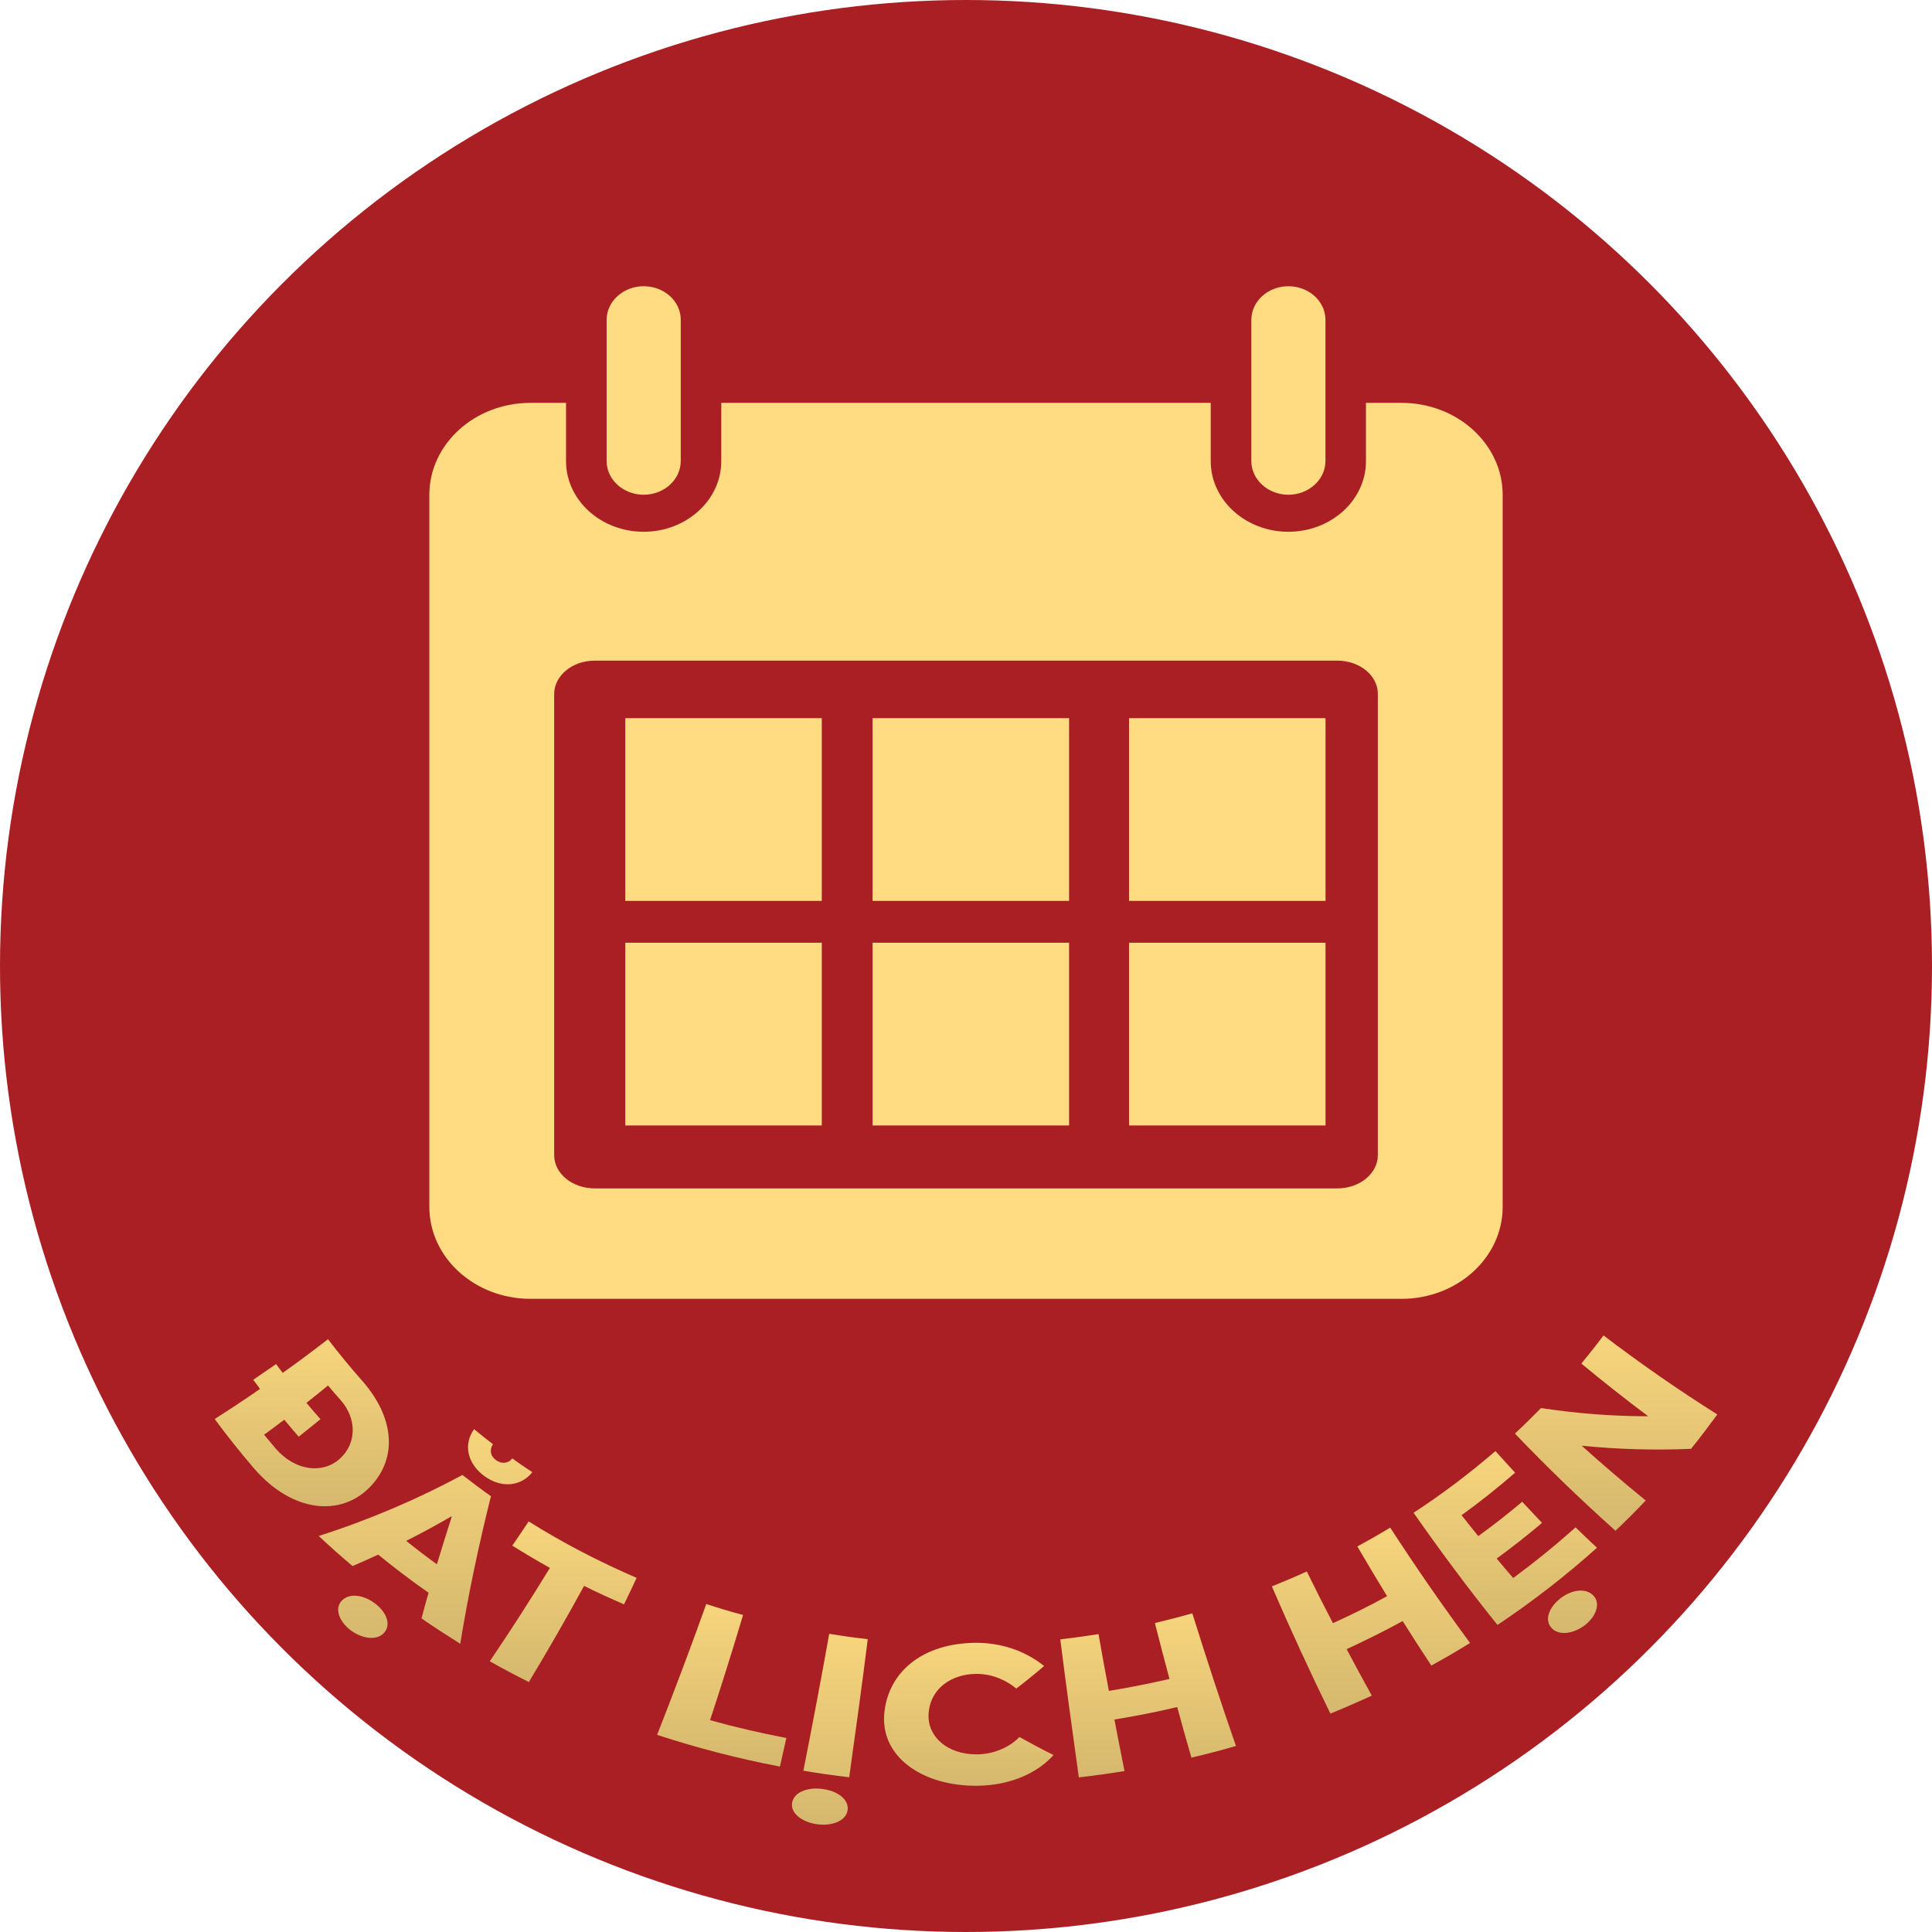 <svg width="54" height="54" viewBox="0 0 54 54" fill="none" xmlns="http://www.w3.org/2000/svg">
<circle cx="27" cy="27" r="27" fill="#AA1F23"/>
<path d="M14.829 11.26C13.267 11.26 12 12.412 12 13.832V33.731C12 35.151 13.267 36.303 14.829 36.303H39.171C40.733 36.303 42 35.151 42 33.731V13.832C42 12.412 40.733 11.26 39.171 11.26H38.179V12.89C38.179 13.979 37.204 14.863 36.01 14.863C34.812 14.863 33.84 13.976 33.84 12.89V11.26H20.16V12.89C20.16 13.979 19.184 14.863 17.99 14.863C16.792 14.863 15.821 13.976 15.821 12.89V11.26H14.829ZM16.622 18.465H37.378C38.005 18.465 38.511 18.881 38.511 19.396V32.285C38.511 32.8 38.005 33.216 37.378 33.216H16.622C15.995 33.216 15.489 32.8 15.489 32.285V19.396C15.493 18.881 15.999 18.465 16.622 18.465Z" fill="#FFDC81"/>
<path d="M16.955 8.942V11.256V12.886C16.955 13.405 17.421 13.828 17.991 13.828C18.562 13.828 19.027 13.405 19.027 12.886V11.26V8.942C19.031 8.423 18.566 8 17.991 8C17.421 8 16.955 8.423 16.955 8.942Z" fill="#FFDC81"/>
<path d="M34.975 8.942V11.256V12.886C34.975 13.405 35.44 13.828 36.011 13.828C36.581 13.828 37.047 13.405 37.047 12.886V11.26V8.942C37.047 8.419 36.581 8 36.011 8C35.44 8 34.975 8.423 34.975 8.942Z" fill="#FFDC81"/>
<path d="M22.969 20.073H17.477V25.18H22.969V20.073Z" fill="#FFDC81"/>
<path d="M29.881 20.073H24.389V25.18H29.881V20.073Z" fill="#FFDC81"/>
<path d="M22.969 26.35H17.477V31.457H22.969V26.35Z" fill="#FFDC81"/>
<path d="M29.881 26.35H24.389V31.457H29.881V26.35Z" fill="#FFDC81"/>
<path d="M37.049 20.073H31.557V25.18H37.049V20.073Z" fill="#FFDC81"/>
<path d="M37.049 26.35H31.557V31.457H37.049V26.35Z" fill="#FFDC81"/>
<path d="M10.325 41.578C9.52 42.392 8.173 42.286 7.096 41.038C6.713 40.59 6.348 40.133 6 39.662C6.431 39.388 6.854 39.109 7.267 38.821C7.206 38.734 7.14 38.647 7.078 38.565C7.294 38.419 7.505 38.272 7.716 38.126C7.777 38.208 7.839 38.291 7.901 38.373C8.332 38.067 8.754 37.751 9.168 37.431C9.467 37.824 9.784 38.208 10.114 38.583C11.011 39.594 11.143 40.75 10.325 41.578ZM9.498 40.773C9.982 40.334 9.969 39.639 9.52 39.132C9.401 38.999 9.282 38.862 9.168 38.725C8.97 38.89 8.767 39.05 8.565 39.21C8.693 39.365 8.825 39.516 8.957 39.667C8.754 39.831 8.552 39.996 8.349 40.156C8.213 40.001 8.077 39.84 7.945 39.681C7.76 39.822 7.571 39.964 7.382 40.101C7.487 40.229 7.597 40.357 7.703 40.485C8.257 41.125 9.027 41.198 9.498 40.773Z" fill="url(#paint0_linear_3801_13945)"/>
<path d="M11.781 45.235C11.847 44.993 11.909 44.755 11.979 44.518C11.495 44.179 11.024 43.823 10.571 43.452C10.334 43.562 10.096 43.667 9.854 43.772C9.529 43.498 9.216 43.219 8.908 42.931C10.338 42.474 11.676 41.898 12.925 41.226C13.185 41.427 13.449 41.628 13.722 41.82C13.383 43.173 13.092 44.545 12.864 45.944C12.494 45.711 12.133 45.478 11.781 45.235ZM13.251 39.946C13.422 40.087 13.598 40.229 13.779 40.366C13.682 40.508 13.695 40.686 13.862 40.81C14.012 40.92 14.192 40.915 14.32 40.764C14.505 40.897 14.69 41.025 14.879 41.148C14.579 41.528 14.034 41.624 13.528 41.249C13.088 40.924 12.93 40.394 13.251 39.946ZM10.739 45.633C10.54 45.862 10.123 45.812 9.793 45.56C9.463 45.304 9.348 44.943 9.559 44.733C9.771 44.518 10.166 44.577 10.483 44.819C10.805 45.062 10.937 45.405 10.739 45.633ZM12.212 43.722C12.344 43.279 12.485 42.835 12.626 42.392C12.622 42.387 12.622 42.387 12.617 42.383C12.208 42.62 11.786 42.849 11.354 43.068C11.632 43.292 11.918 43.512 12.212 43.722Z" fill="url(#paint1_linear_3801_13945)"/>
<path d="M15.37 43.823C15.014 43.626 14.662 43.416 14.319 43.201C14.473 42.977 14.627 42.748 14.776 42.524C15.731 43.123 16.743 43.649 17.794 44.102C17.68 44.349 17.561 44.596 17.442 44.842C17.064 44.678 16.69 44.509 16.325 44.326C15.832 45.231 15.317 46.123 14.781 47.014C14.411 46.827 14.046 46.635 13.69 46.433C14.275 45.569 14.833 44.701 15.37 43.823Z" fill="url(#paint2_linear_3801_13945)"/>
<path d="M19.74 44.833C20.079 44.943 20.422 45.048 20.769 45.139C20.475 46.122 20.167 47.105 19.846 48.079C20.549 48.276 21.262 48.44 21.979 48.577C21.918 48.843 21.861 49.108 21.799 49.377C20.633 49.153 19.485 48.856 18.367 48.49C18.842 47.274 19.304 46.058 19.74 44.833Z" fill="url(#paint3_linear_3801_13945)"/>
<path d="M23.691 50.593C23.652 50.886 23.265 51.051 22.829 50.987C22.393 50.923 22.081 50.662 22.142 50.374C22.204 50.086 22.582 49.944 23 50.004C23.418 50.059 23.731 50.301 23.691 50.593ZM23.177 45.665C23.533 45.724 23.894 45.775 24.254 45.816C24.092 47.105 23.916 48.39 23.735 49.675C23.304 49.624 22.877 49.565 22.455 49.492C22.706 48.221 22.948 46.945 23.177 45.665Z" fill="url(#paint4_linear_3801_13945)"/>
<path d="M24.722 47.832C24.854 46.721 25.787 45.93 27.269 45.917C27.894 45.912 28.602 46.095 29.183 46.566C28.933 46.781 28.673 46.991 28.405 47.197C28.158 46.986 27.753 46.781 27.283 46.785C26.592 46.794 25.994 47.192 25.954 47.91C25.919 48.523 26.46 49.044 27.318 49.035C27.793 49.03 28.237 48.82 28.493 48.55C28.805 48.724 29.122 48.893 29.447 49.053C29.043 49.51 28.308 49.899 27.331 49.912C25.804 49.935 24.568 49.108 24.722 47.832Z" fill="url(#paint5_linear_3801_13945)"/>
<path d="M29.635 45.821C29.991 45.779 30.352 45.729 30.704 45.674C30.796 46.205 30.893 46.735 30.994 47.261C31.562 47.169 32.129 47.055 32.688 46.927C32.547 46.406 32.411 45.885 32.279 45.364C32.631 45.281 32.979 45.19 33.326 45.094C33.713 46.333 34.118 47.572 34.545 48.801C34.131 48.92 33.718 49.03 33.3 49.126C33.163 48.655 33.031 48.184 32.904 47.713C32.323 47.851 31.738 47.965 31.148 48.061C31.241 48.541 31.333 49.021 31.43 49.501C31.008 49.57 30.581 49.629 30.154 49.679C29.974 48.395 29.798 47.105 29.635 45.821Z" fill="url(#paint6_linear_3801_13945)"/>
<path d="M35.549 44.34C35.879 44.207 36.204 44.07 36.526 43.923C36.763 44.408 37.005 44.888 37.256 45.368C37.771 45.135 38.277 44.884 38.769 44.614C38.488 44.152 38.211 43.69 37.938 43.224C38.25 43.055 38.554 42.881 38.857 42.698C39.566 43.791 40.309 44.865 41.088 45.921C40.736 46.141 40.375 46.351 40.006 46.552C39.733 46.141 39.465 45.725 39.205 45.309C38.695 45.588 38.171 45.848 37.639 46.095C37.867 46.529 38.105 46.964 38.343 47.394C37.96 47.567 37.577 47.736 37.185 47.896C36.609 46.717 36.064 45.533 35.549 44.34Z" fill="url(#paint7_linear_3801_13945)"/>
<path d="M39.51 42.282C40.315 41.756 41.076 41.18 41.798 40.558C41.978 40.759 42.163 40.96 42.348 41.162C41.868 41.578 41.371 41.975 40.852 42.35C41.006 42.547 41.16 42.739 41.318 42.935C41.74 42.629 42.15 42.309 42.546 41.975C42.73 42.172 42.915 42.369 43.1 42.565C42.691 42.913 42.268 43.242 41.833 43.562C41.987 43.745 42.136 43.928 42.295 44.106C42.902 43.658 43.483 43.187 44.037 42.689C44.235 42.881 44.433 43.073 44.636 43.26C43.769 44.037 42.84 44.76 41.855 45.418C41.036 44.398 40.253 43.347 39.51 42.282ZM44.526 44.586C44.741 44.796 44.631 45.157 44.306 45.418C43.975 45.674 43.562 45.724 43.364 45.5C43.162 45.276 43.294 44.929 43.606 44.682C43.914 44.435 44.31 44.376 44.526 44.586Z" fill="url(#paint8_linear_3801_13945)"/>
<path d="M44.819 37.326C45.835 38.099 46.895 38.84 48 39.534C47.762 39.859 47.52 40.179 47.265 40.495C46.222 40.54 45.202 40.508 44.216 40.408L44.212 40.412C44.792 40.933 45.386 41.441 45.998 41.939C45.725 42.227 45.444 42.511 45.153 42.785C44.172 41.907 43.235 41.002 42.342 40.069C42.593 39.836 42.835 39.598 43.072 39.356C44.04 39.502 45.039 39.585 46.068 39.585C45.426 39.105 44.806 38.615 44.199 38.112C44.41 37.856 44.617 37.596 44.819 37.326Z" fill="url(#paint9_linear_3801_13945)"/>
<defs>
<linearGradient id="paint0_linear_3801_13945" x1="8.435" y1="37.431" x2="8.435" y2="42.1" gradientUnits="userSpaceOnUse">
<stop stop-color="#F7D57D"/>
<stop offset="1" stop-color="#D5B86E"/>
</linearGradient>
<linearGradient id="paint1_linear_3801_13945" x1="11.893" y1="39.946" x2="11.893" y2="45.944" gradientUnits="userSpaceOnUse">
<stop stop-color="#F7D57D"/>
<stop offset="1" stop-color="#D5B86E"/>
</linearGradient>
<linearGradient id="paint2_linear_3801_13945" x1="15.742" y1="42.524" x2="15.742" y2="47.014" gradientUnits="userSpaceOnUse">
<stop stop-color="#F7D57D"/>
<stop offset="1" stop-color="#D5B86E"/>
</linearGradient>
<linearGradient id="paint3_linear_3801_13945" x1="20.173" y1="44.833" x2="20.173" y2="49.377" gradientUnits="userSpaceOnUse">
<stop stop-color="#F7D57D"/>
<stop offset="1" stop-color="#D5B86E"/>
</linearGradient>
<linearGradient id="paint4_linear_3801_13945" x1="23.195" y1="45.665" x2="23.195" y2="51" gradientUnits="userSpaceOnUse">
<stop stop-color="#F7D57D"/>
<stop offset="1" stop-color="#D5B86E"/>
</linearGradient>
<linearGradient id="paint5_linear_3801_13945" x1="27.078" y1="45.916" x2="27.078" y2="49.913" gradientUnits="userSpaceOnUse">
<stop stop-color="#F7D57D"/>
<stop offset="1" stop-color="#D5B86E"/>
</linearGradient>
<linearGradient id="paint6_linear_3801_13945" x1="32.09" y1="45.094" x2="32.09" y2="49.679" gradientUnits="userSpaceOnUse">
<stop stop-color="#F7D57D"/>
<stop offset="1" stop-color="#D5B86E"/>
</linearGradient>
<linearGradient id="paint7_linear_3801_13945" x1="38.319" y1="42.698" x2="38.319" y2="47.896" gradientUnits="userSpaceOnUse">
<stop stop-color="#F7D57D"/>
<stop offset="1" stop-color="#D5B86E"/>
</linearGradient>
<linearGradient id="paint8_linear_3801_13945" x1="42.073" y1="40.558" x2="42.073" y2="45.643" gradientUnits="userSpaceOnUse">
<stop stop-color="#F7D57D"/>
<stop offset="1" stop-color="#D5B86E"/>
</linearGradient>
<linearGradient id="paint9_linear_3801_13945" x1="45.171" y1="37.326" x2="45.171" y2="42.785" gradientUnits="userSpaceOnUse">
<stop stop-color="#F7D57D"/>
<stop offset="1" stop-color="#D5B86E"/>
</linearGradient>
</defs>
</svg>
